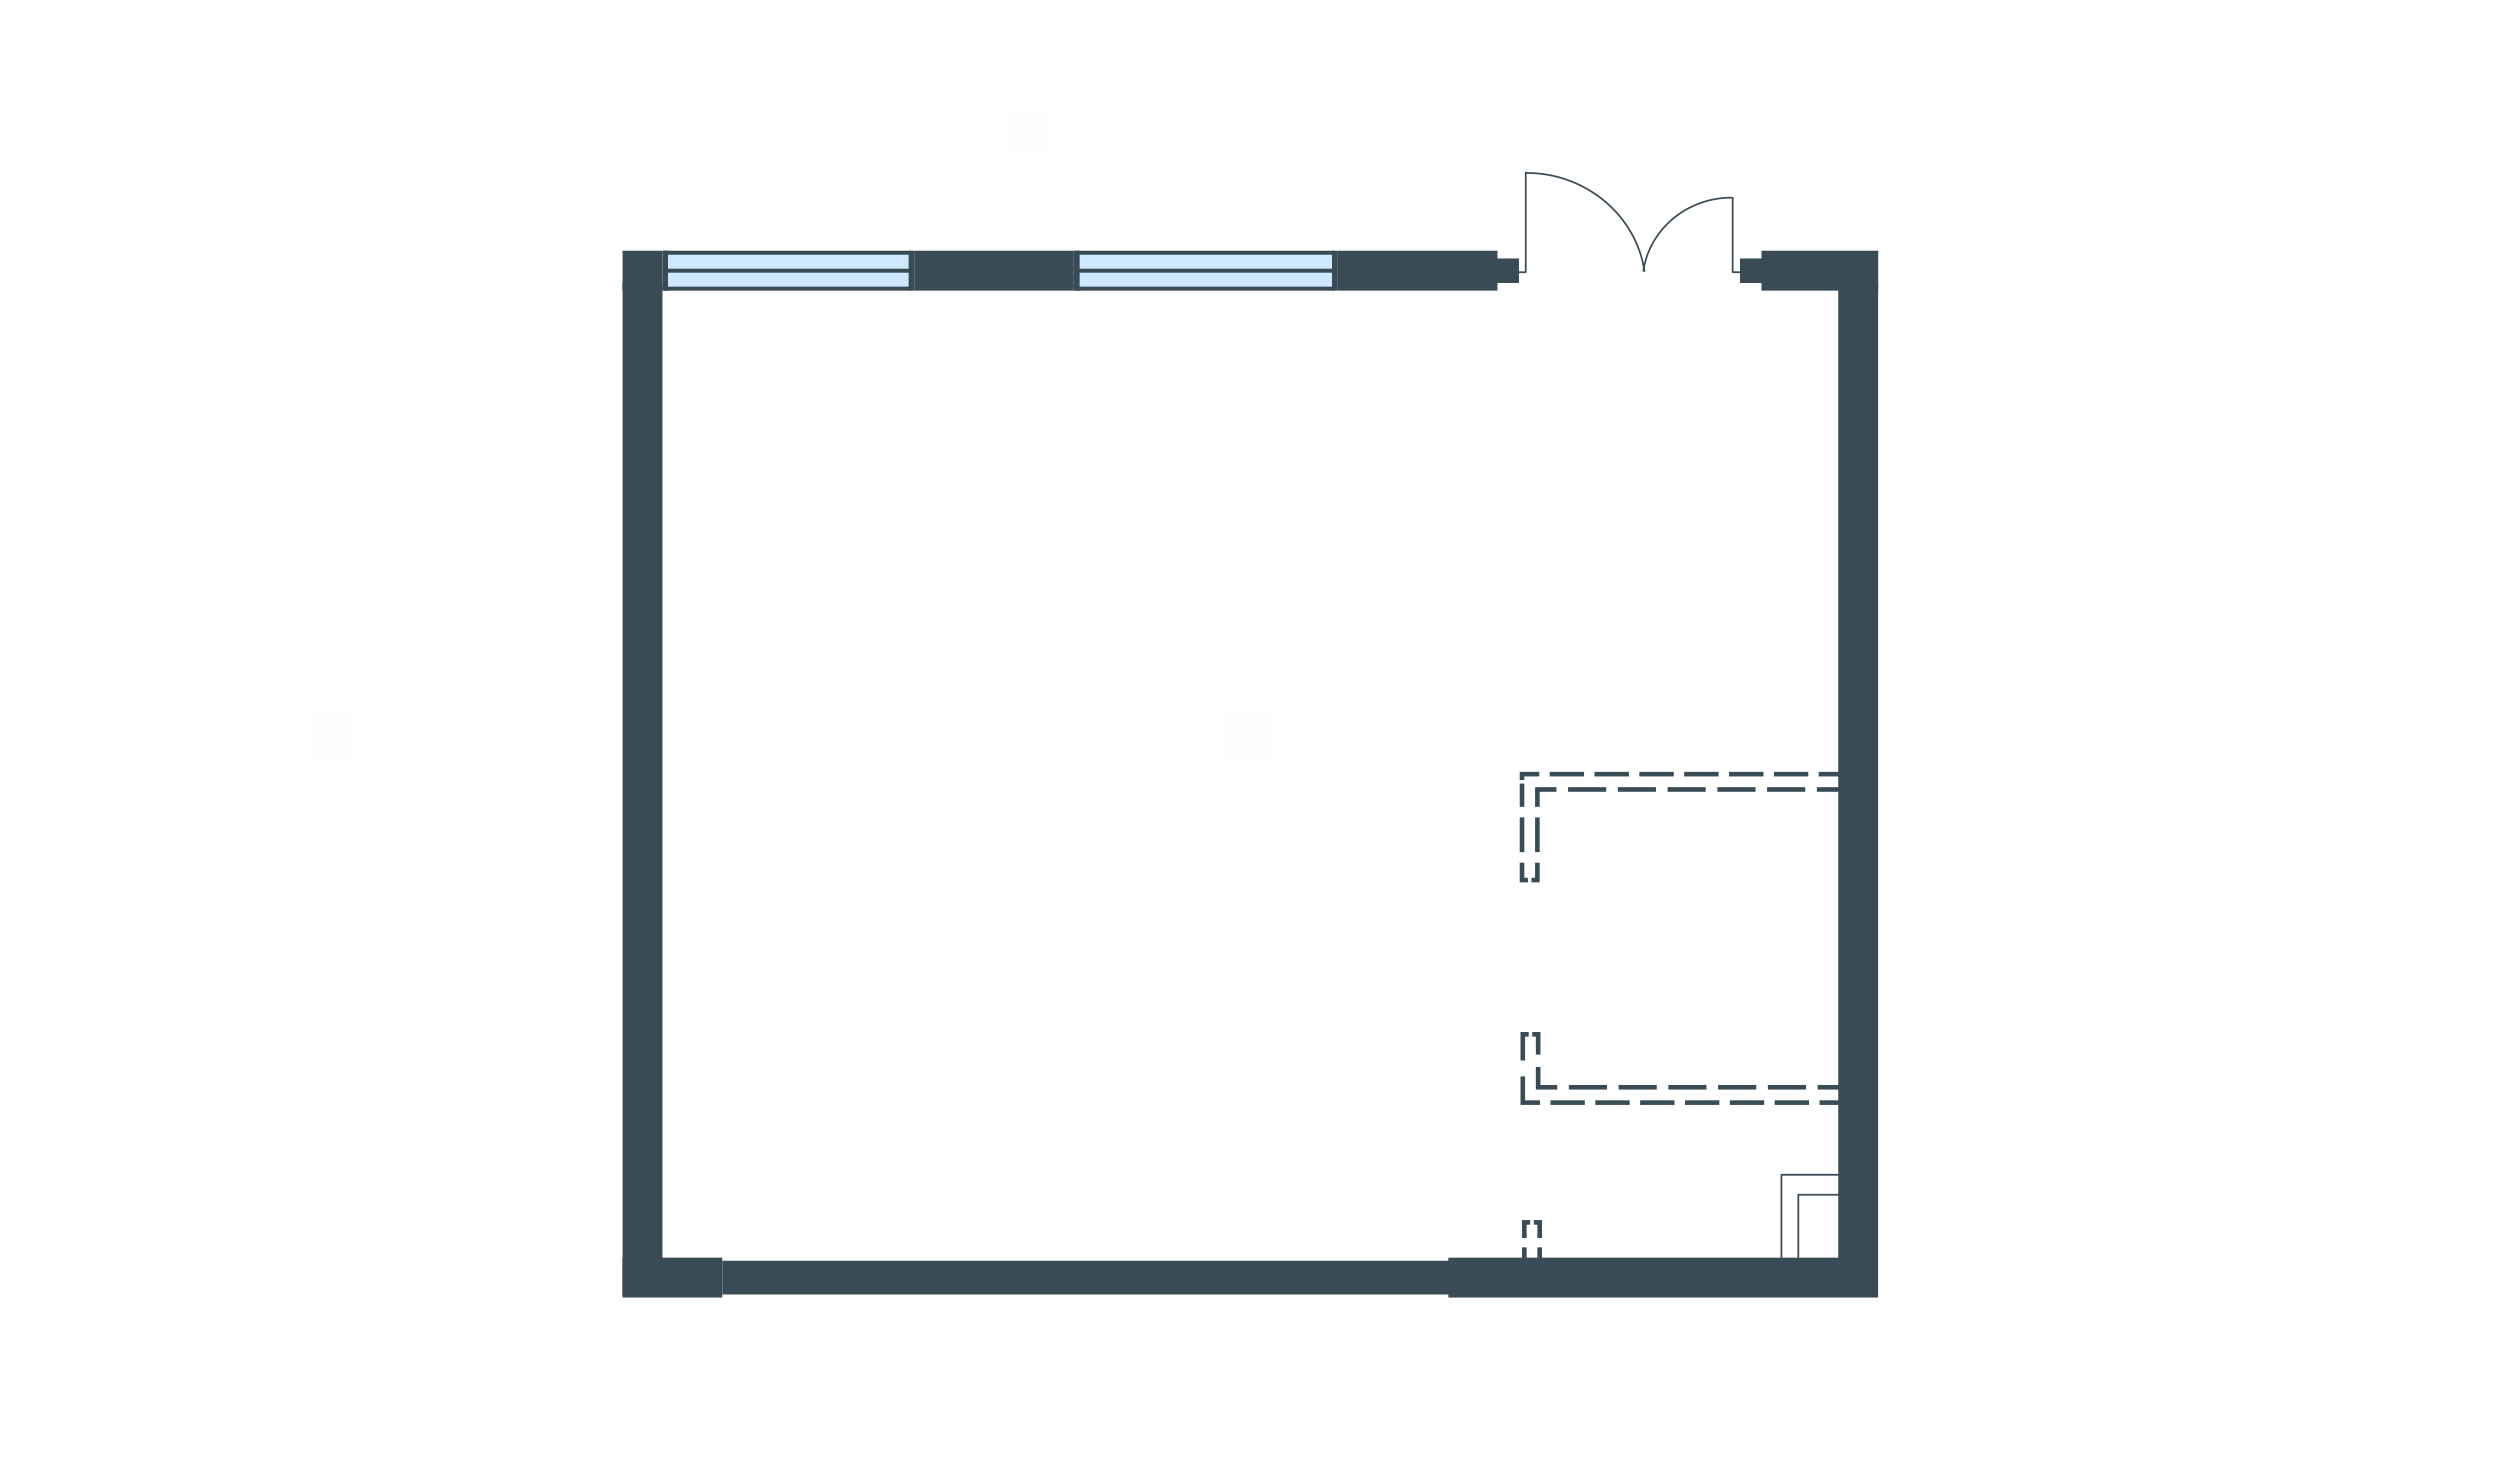 <svg width="510" height="300" viewBox="0 0 510 300" fill="none" xmlns="http://www.w3.org/2000/svg">
<g id="HW_32_1976_plan">
<rect id="txt_left" x="63" y="155" width="10" height="10" transform="rotate(-90 63 155)" fill="#FF5959" fill-opacity="0.01"/>
<rect id="txt_top" x="205" y="32" width="10" height="10" transform="rotate(-90 205 32)" fill="#FF5959" fill-opacity="0.01"/>
<rect id="txt_square" x="250" y="155" width="10" height="10" transform="rotate(-90 250 155)" fill="#FF5959" fill-opacity="0.01"/>
<g id="Plan">
<path id="Vector (Stroke)" fill-rule="evenodd" clip-rule="evenodd" d="M135.144 59.289L127.002 59.289L127.002 51.148L135.144 51.148L135.144 59.289Z" fill="#394B55"/>
<path id="Vector (Stroke)_2" fill-rule="evenodd" clip-rule="evenodd" d="M219.061 59.289L186.496 59.289L186.496 51.148L219.061 51.148L219.061 59.289Z" fill="#394B55"/>
<path id="Vector (Stroke)_3" fill-rule="evenodd" clip-rule="evenodd" d="M305.484 59.289L272.918 59.289L272.918 51.148L305.484 51.148L305.484 59.289Z" fill="#394B55"/>
<path id="Vector (Stroke)_4" fill-rule="evenodd" clip-rule="evenodd" d="M383.151 59.289L359.342 59.289L359.342 51.148L383.151 51.148L383.151 59.289Z" fill="#394B55"/>
<path id="Vector (Stroke)_5" fill-rule="evenodd" clip-rule="evenodd" d="M383.14 57.724L383.14 264.389L374.998 264.389L374.998 57.724L383.14 57.724Z" fill="#394B55"/>
<path id="Vector (Stroke)_6" fill-rule="evenodd" clip-rule="evenodd" d="M135.142 57.724L135.142 264.389L127.001 264.389L127.001 57.724L135.142 57.724Z" fill="#394B55"/>
<path id="Vector (Stroke)_7" fill-rule="evenodd" clip-rule="evenodd" d="M147.351 264.701L127 264.701L127 256.56L147.351 256.56L147.351 264.701Z" fill="#394B55"/>
<path id="Vector (Stroke)_8" fill-rule="evenodd" clip-rule="evenodd" d="M383.109 264.701L295.464 264.701L295.464 256.56L383.109 256.56L383.109 264.701Z" fill="#394B55"/>
<path id="Vector (Stroke)_9" fill-rule="evenodd" clip-rule="evenodd" d="M147.354 257.188H296.716V264.076H147.354V257.188Z" fill="#394B55"/>
<g id="Group 30">
<path id="Vector 15" d="M219.554 58.882L272.226 58.882L272.226 51.555L219.554 51.555L219.554 58.882Z" fill="#CEE8FF"/>
<g id="Group 10">
<path id="Vector 16" d="M219.257 51.963L272.226 51.963L272.226 51.148L219.257 51.148L219.257 51.963Z" fill="#394B55"/>
<path id="Vector 17" d="M219.456 55.627L272.128 55.627L272.128 54.812L219.456 54.812L219.456 55.627Z" fill="#394B55"/>
<path id="Vector 18" d="M219.357 59.291L272.128 59.291L272.128 58.477L219.258 58.477L219.258 59.291L219.357 59.291Z" fill="#394B55"/>
<path id="Vector 19" d="M271.732 59.29L272.918 59.29L272.918 51.148L271.732 51.148L271.732 59.29Z" fill="#394B55"/>
<path id="Vector 20" d="M219.06 59.29L220.247 59.29L220.247 51.148L219.06 51.148L219.06 59.29Z" fill="#394B55"/>
</g>
</g>
<g id="Group 31">
<path id="Vector 15_2" d="M135.614 58.882L185.836 58.882L185.836 51.555L135.614 51.555L135.614 58.882Z" fill="#CEE8FF"/>
<g id="Group 10_2">
<path id="Vector 16_2" d="M135.331 51.963L185.836 51.963L185.836 51.148L135.331 51.148L135.331 51.963Z" fill="#394B55"/>
<path id="Vector 17_2" d="M135.52 55.627L185.742 55.627L185.742 54.812L135.52 54.812L135.52 55.627Z" fill="#394B55"/>
<path id="Vector 18_2" d="M135.426 59.291L185.742 59.291L185.742 58.477L135.331 58.477L135.331 59.291L135.426 59.291Z" fill="#394B55"/>
<path id="Vector 19_2" d="M185.364 59.29L186.496 59.29L186.496 51.148L185.364 51.148L185.364 59.29Z" fill="#394B55"/>
<path id="Vector 20_2" d="M135.143 59.29L136.274 59.29L136.274 51.148L135.143 51.148L135.143 59.29Z" fill="#394B55"/>
</g>
</g>
<path id="Vector 67 (Stroke)" fill-rule="evenodd" clip-rule="evenodd" d="M310.025 180L310.025 175.989L310.964 175.989L310.964 179.061L311.695 179.061L311.695 180L310.025 180ZM310.025 157.455L314.001 157.455L314.001 158.394L310.964 158.394L310.964 159.125L310.025 159.125L310.025 157.455ZM310.025 173.834L310.025 166.752L310.964 166.752L310.964 173.834L310.025 173.834ZM310.025 159.855L310.964 159.855L310.964 164.597L310.025 164.597L310.025 159.855ZM312.425 180L312.425 179.061L313.156 179.061L313.156 175.989L314.095 175.989L314.095 180L312.425 180ZM314.095 166.752L314.095 173.834L313.156 173.834L313.156 166.752L314.095 166.752ZM314.095 161.525L314.095 164.597L313.156 164.597L313.156 160.586L317.517 160.586L317.517 161.525L314.095 161.525ZM316.136 157.455L323.149 157.455L323.149 158.394L316.136 158.394L316.136 157.455ZM327.667 161.525L319.885 161.525L319.885 160.586L327.667 160.586L327.667 161.525ZM325.283 157.455L332.297 157.455L332.297 158.394L325.283 158.394L325.283 157.455ZM337.818 161.525L330.036 161.525L330.036 160.586L337.818 160.586L337.818 161.525ZM334.431 157.455L341.444 157.455L341.444 158.394L334.431 158.394L334.431 157.455ZM347.968 161.525L340.186 161.525L340.186 160.586L347.968 160.586L347.968 161.525ZM343.579 157.455L350.592 157.455L350.592 158.394L343.579 158.394L343.579 157.455ZM358.119 161.525L350.337 161.525L350.337 160.586L358.119 160.586L358.119 161.525ZM352.727 157.455L359.74 157.455L359.74 158.394L352.727 158.394L352.727 157.455ZM368.27 161.525L360.487 161.525L360.487 160.586L368.27 160.586L368.27 161.525ZM361.875 157.455L368.888 157.455L368.888 158.394L361.875 158.394L361.875 157.455ZM370.638 161.525L370.638 160.586L376.173 160.586L376.173 159.855L377.113 159.855L377.113 161.525L370.638 161.525ZM371.022 157.455L377.113 157.455L377.113 159.125L376.173 159.125L376.173 158.394L371.022 158.394L371.022 157.455Z" fill="#394B55"/>
<path id="Vector 69 (Stroke)" fill-rule="evenodd" clip-rule="evenodd" d="M310.182 225.404L310.182 219.593L311.121 219.593L311.121 224.465L314.158 224.465L314.158 225.404L310.182 225.404ZM311.121 211.47L311.121 216.342L310.182 216.342L310.182 210.531L311.852 210.531L311.852 211.47L311.121 211.47ZM313.313 211.47L312.583 211.47L312.583 210.531L314.253 210.531L314.253 215.142L313.313 215.142L313.313 211.47ZM313.313 222.273L313.313 217.662L314.253 217.662L314.253 221.334L317.674 221.334L317.674 222.273L313.313 222.273ZM316.293 224.465L323.306 224.465L323.306 225.404L316.293 225.404L316.293 224.465ZM327.825 222.273L320.042 222.273L320.042 221.334L327.825 221.334L327.825 222.273ZM325.441 224.465L332.454 224.465L332.454 225.404L325.441 225.404L325.441 224.465ZM337.975 222.273L330.193 222.273L330.193 221.334L337.975 221.334L337.975 222.273ZM334.588 224.465L341.602 224.465L341.602 225.404L334.588 225.404L334.588 224.465ZM348.126 222.273L340.344 222.273L340.344 221.334L348.126 221.334L348.126 222.273ZM343.736 224.465L350.75 224.465L350.75 225.404L343.736 225.404L343.736 224.465ZM358.276 222.273L350.494 222.273L350.494 221.334L358.276 221.334L358.276 222.273ZM352.884 224.465L359.897 224.465L359.897 225.404L352.884 225.404L352.884 224.465ZM368.427 222.273L360.645 222.273L360.645 221.334L368.427 221.334L368.427 222.273ZM362.032 224.465L369.045 224.465L369.045 225.404L362.032 225.404L362.032 224.465ZM376.331 222.273L370.795 222.273L370.795 221.334L377.27 221.334L377.27 223.004L376.331 223.004L376.331 222.273ZM376.331 224.465L371.18 224.465L371.18 225.404L377.27 225.404L377.27 223.734L376.331 223.734L376.331 224.465Z" fill="#394B55"/>
<path id="Vector 71 (Stroke)" fill-rule="evenodd" clip-rule="evenodd" d="M310.494 258.127L310.495 254.476L311.434 254.476L311.434 257.188L312.164 257.188L312.164 258.127L310.494 258.127ZM312.895 258.127L312.895 257.188L313.626 257.188L313.626 254.476L314.565 254.476L314.565 258.127L312.895 258.127ZM314.565 252.54L313.626 252.54L313.626 249.829L312.895 249.829L312.895 248.89L314.565 248.89L314.565 252.54ZM310.495 252.54L310.495 248.89L312.165 248.89L312.165 249.829L311.434 249.829L311.434 252.54L310.495 252.54Z" fill="#394B55"/>
<g id="Group">
<g id="Group 2">
<path id="Vector (Stroke)_10" fill-rule="evenodd" clip-rule="evenodd" d="M311.251 35C311.152 35 311.072 35.08 311.072 35.178L311.072 55.358L306.111 55.358C306.012 55.358 305.932 55.438 305.932 55.536C305.932 55.635 306.012 55.715 306.111 55.715L311.251 55.715C311.35 55.715 311.429 55.635 311.429 55.536L311.429 35.178C311.429 35.08 311.35 35 311.251 35Z" fill="#394B55"/>
<path id="Vector 2 (Stroke)" fill-rule="evenodd" clip-rule="evenodd" d="M311.46 35.461C323.484 35.461 333.69 44.184 335.284 55.34C335.298 55.438 335.388 55.505 335.486 55.491C335.583 55.477 335.651 55.387 335.637 55.289C334.017 43.947 323.651 35.103 311.46 35.103C311.361 35.103 311.281 35.183 311.281 35.282C311.281 35.381 311.361 35.461 311.46 35.461Z" fill="#394B55"/>
</g>
<g id="Group 3">
<path id="Vector 3 (Stroke)" fill-rule="evenodd" clip-rule="evenodd" d="M353.464 40.141C353.366 40.141 353.286 40.221 353.286 40.319L353.286 55.531C353.286 55.629 353.366 55.709 353.464 55.709L357.322 55.709C357.421 55.709 357.501 55.629 357.501 55.531C357.501 55.432 357.421 55.352 357.322 55.352L353.643 55.352L353.643 40.319C353.643 40.221 353.563 40.141 353.464 40.141Z" fill="#394B55"/>
<path id="Vector 4 (Stroke)" fill-rule="evenodd" clip-rule="evenodd" d="M353.428 40.319C353.428 40.221 353.348 40.141 353.25 40.141C344.058 40.141 336.373 46.628 335.077 55.185C335.062 55.282 335.129 55.373 335.227 55.388C335.324 55.403 335.415 55.336 335.43 55.238C336.698 46.866 344.225 40.498 353.25 40.498C353.348 40.498 353.428 40.418 353.428 40.319Z" fill="#394B55"/>
</g>
</g>
<path id="Vector (Stroke)_11" fill-rule="evenodd" clip-rule="evenodd" d="M364.665 57.734L354.958 57.734L354.958 52.724L364.665 52.724L364.665 57.734Z" fill="#394B55"/>
<path id="Vector (Stroke)_12" fill-rule="evenodd" clip-rule="evenodd" d="M309.868 57.734L292.02 57.734L292.02 52.724L309.868 52.724L309.868 57.734Z" fill="#394B55"/>
<path id="Vector (Stroke)_13" fill-rule="evenodd" clip-rule="evenodd" d="M376.565 243.543C376.663 243.543 376.743 243.623 376.743 243.721L376.743 257.186C376.743 257.285 376.663 257.364 376.565 257.364L366.858 257.364C366.759 257.364 366.679 257.285 366.679 257.186L366.679 243.721C366.679 243.623 366.759 243.543 366.858 243.543L376.565 243.543ZM376.386 243.9L367.036 243.9L367.036 257.007L376.386 257.007L376.386 243.9Z" fill="#394B55"/>
<path id="Vector (Stroke)_14" fill-rule="evenodd" clip-rule="evenodd" d="M376.251 239.473C376.349 239.473 376.429 239.553 376.429 239.651L376.429 260.944C376.429 261.042 376.349 261.122 376.251 261.122L363.412 261.122C363.314 261.122 363.234 261.042 363.234 260.944L363.234 239.651C363.234 239.553 363.314 239.473 363.412 239.473L376.251 239.473ZM376.072 239.83L363.591 239.83L363.591 260.765L376.072 260.765L376.072 239.83Z" fill="#394B55"/>
</g>
</g>
</svg>
